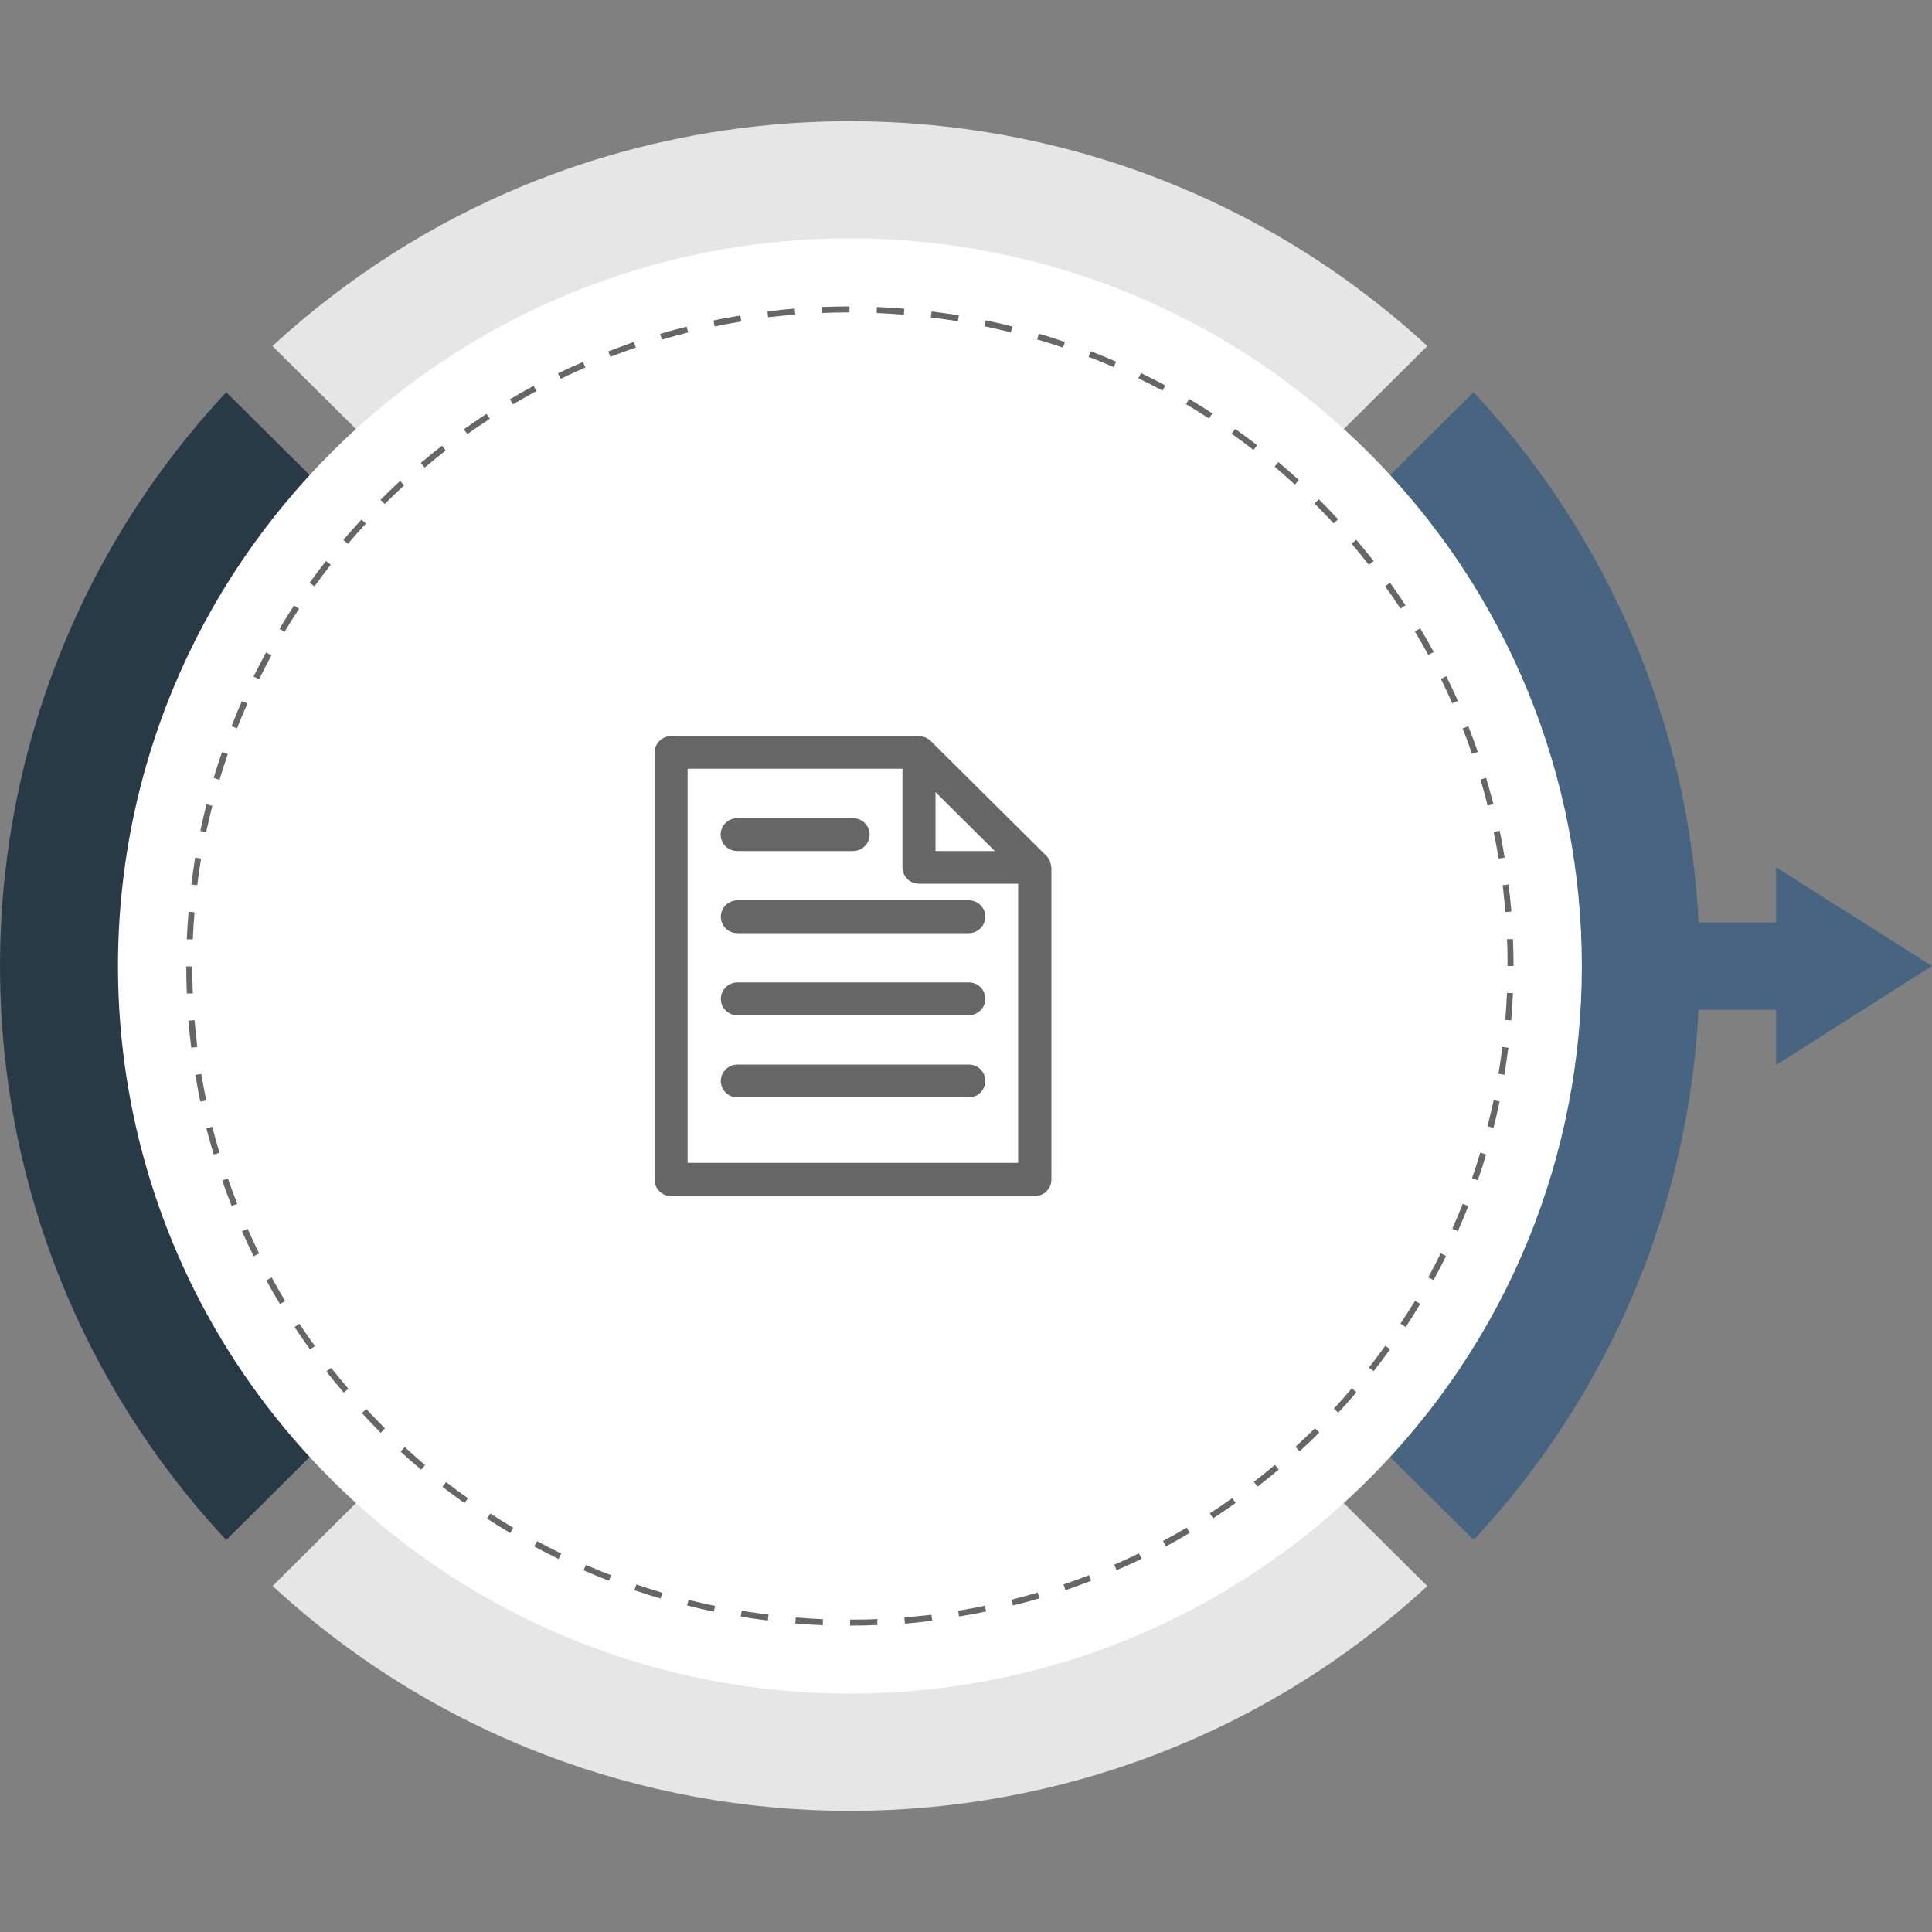 <svg xmlns="http://www.w3.org/2000/svg" id="Layer_1" viewBox="0 0 100 100"><rect x="0" y="0" width="100" height="100" fill="#808080" stroke="none"/><polygon points="87.11 52.26 87.11 47.75 91.93 47.75 91.93 44.89 100 50 91.93 55.12 91.93 52.26 87.11 52.26" style="fill: #476480;"></polygon><path d="M3.37,33.19c-6.43,15.38-3.66,33.66,8.34,46.52l29.89-29.71L11.71,20.3c-3.62,3.88-6.4,8.25-8.34,12.89Z" style="fill: #293a47;"></path><path d="M76.27,79.71c15.61-16.74,15.61-42.67,0-59.41l-29.88,29.7,29.88,29.7Z" style="fill: #476480;"></path><path d="M73.87,82.09l-29.88-29.7-29.88,29.7c16.84,15.52,42.93,15.52,59.77,0Z" style="fill: #e6e6e6;"></path><path d="M43.99,47.62l29.89-29.71C60.94,5.99,42.54,3.23,27.07,9.62c-4.67,1.93-9.06,4.7-12.97,8.29l29.88,29.7Z" style="fill: #e6e6e6;"></path><path d="M70.78,23.37c14.79,14.71,14.8,38.55,0,53.26-14.79,14.71-38.78,14.71-53.58,0-11.18-11.11-13.91-27.45-8.19-41.11,1.85-4.42,4.58-8.55,8.19-12.15s7.78-6.31,12.22-8.15c13.75-5.68,30.17-2.97,41.36,8.15Z" style="fill: #fff;"></path><path d="M9.64,50.02h.31c0,.46.01.93.03,1.4h-.31c-.02-.46-.03-.93-.03-1.4ZM9.67,48.6c.02-.47.05-.94.09-1.41l.31.03c-.04.46-.07.93-.09,1.4h-.31ZM9.76,52.83l.31-.03c.04.46.09.93.14,1.39l-.31.04c-.06-.47-.11-.94-.15-1.4ZM9.9,45.79c.06-.46.13-.93.2-1.4l.31.05c-.08.46-.14.92-.2,1.38l-.31-.04ZM10.11,55.64l.31-.05c.08.46.16.92.26,1.37l-.31.06c-.1-.46-.18-.92-.26-1.39ZM10.37,43.01c.1-.46.2-.92.32-1.38l.3.08c-.11.45-.22.91-.32,1.36l-.31-.06ZM10.69,58.4l.3-.08c.11.45.24.9.37,1.35l-.3.09c-.13-.45-.26-.91-.38-1.36ZM11.06,40.27c.13-.45.28-.9.43-1.34l.3.1c-.15.44-.29.89-.43,1.33l-.3-.09ZM11.5,61.1l.3-.1c.15.44.31.88.48,1.31l-.29.11c-.17-.44-.34-.88-.49-1.33ZM11.98,37.6c.1-.24.19-.49.29-.73.08-.19.16-.38.25-.58l.29.12c-.08.19-.17.38-.25.57-.1.24-.2.48-.29.72l-.29-.11ZM12.53,63.73l.29-.12c.19.42.39.85.59,1.27l-.28.14c-.21-.42-.41-.85-.6-1.28ZM13.12,35.02c.21-.42.43-.84.65-1.25l.28.15c-.22.41-.44.83-.64,1.24l-.28-.14ZM13.78,66.27l.28-.15c.22.41.46.82.7,1.22l-.27.16c-.24-.4-.48-.81-.7-1.23ZM14.47,32.54c.24-.4.49-.81.75-1.2l.26.17c-.26.39-.51.79-.75,1.19l-.27-.16ZM15.24,68.69l.26-.17c.26.39.52.78.8,1.15l-.25.18c-.27-.38-.55-.77-.8-1.16ZM16.02,30.17c.27-.38.56-.76.85-1.13l.25.19c-.29.37-.57.74-.84,1.12l-.25-.18ZM16.89,70.99l.25-.19c.29.37.59.73.89,1.08l-.24.2c-.31-.36-.61-.73-.9-1.09ZM17.77,27.95c.3-.36.62-.71.94-1.06l.23.21c-.32.34-.63.69-.93,1.05l-.24-.2ZM18.73,73.14l.23-.21c.31.34.64.67.96,1l-.21.23h-.01c-.33-.34-.66-.68-.97-1.02ZM19.69,25.87h.01c.33-.34.67-.66,1.01-.98l.21.23c-.34.31-.67.63-1,.96h-.01s-.22-.21-.22-.21ZM20.74,75.13l.21-.23c.34.31.7.63,1.05.93l-.2.24c-.36-.3-.72-.62-1.06-.93ZM21.78,23.96c.36-.3.73-.6,1.1-.89l.19.25c-.37.29-.73.58-1.09.88l-.2-.24ZM22.9,76.96l.19-.25c.37.29.75.57,1.13.84l-.18.25c-.38-.27-.76-.56-1.14-.84ZM24.01,22.22c.38-.27.78-.54,1.17-.8l.17.26c-.39.25-.78.52-1.16.79l-.18-.25ZM25.21,78.6l.17-.26c.39.25.79.5,1.19.74l-.16.27c-.4-.24-.81-.49-1.2-.75ZM26.39,20.67c.4-.24.82-.48,1.23-.7l.15.27c-.41.22-.82.45-1.22.69l-.16-.27ZM27.65,80.04l.15-.27c.41.22.83.44,1.25.64l-.14.28c-.42-.21-.85-.42-1.26-.65ZM28.88,19.33c.42-.21.86-.41,1.29-.59l.13.28c-.43.19-.86.38-1.28.59l-.14-.28ZM30.2,81.28l.13-.28c.43.19.86.37,1.3.53l-.11.29c-.44-.17-.88-.35-1.31-.54ZM31.48,18.19c.44-.17.89-.33,1.33-.49l.1.29c-.44.15-.89.31-1.32.48l-.11-.29ZM32.84,82.3l.1-.29c.44.15.89.29,1.34.43l-.09.3c-.45-.13-.91-.28-1.35-.43ZM34.17,17.28c.45-.13.91-.26,1.37-.37l.08.3c-.45.11-.91.24-1.36.37l-.09-.3ZM35.56,83.11l.08-.3c.45.11.91.22,1.37.31l-.06.3c-.46-.1-.93-.2-1.38-.32ZM36.92,16.59c.46-.1.93-.18,1.4-.26l.05.31c-.46.08-.93.16-1.38.26l-.06-.3ZM38.34,83.68l.05-.31c.46.08.93.14,1.39.2l-.04.31c-.47-.06-.94-.13-1.4-.2ZM39.72,16.12c.47-.06.94-.11,1.41-.15l.03.31c-.47.04-.94.09-1.4.14l-.04-.31ZM41.16,84.03l.03-.31c.47.04.94.07,1.4.09v.31c-.48-.02-.96-.05-1.43-.09ZM42.55,15.89c.47-.02.95-.03,1.42-.03v.31c-.47,0-.94.01-1.41.03v-.31ZM44,83.83c.47,0,.94,0,1.41-.03v.31c-.46.02-.94.03-1.41.03v-.31ZM45.38,16.2v-.31c.48.02.96.05,1.43.09l-.03.31c-.47-.04-.94-.07-1.4-.09ZM46.81,83.72c.47-.04.94-.09,1.4-.14l.04.31c-.47.06-.94.11-1.41.15l-.03-.31ZM48.18,16.43l.04-.31c.47.06.94.13,1.41.2l-.05.31c-.46-.08-.93-.14-1.39-.2ZM49.6,83.37c.46-.08.93-.16,1.38-.26l.06.3c-.46.1-.93.18-1.4.26l-.05-.31ZM50.96,16.88l.06-.3c.46.1.93.2,1.38.32l-.08.3c-.45-.11-.91-.22-1.37-.31ZM52.35,82.8c.45-.11.91-.24,1.36-.37l.09.3c-.45.13-.91.26-1.37.37l-.08-.3ZM53.68,17.57l.09-.3c.45.13.91.28,1.35.43l-.1.29c-.44-.15-.89-.29-1.34-.42ZM55.05,82.01c.44-.15.89-.31,1.32-.48l.11.29c-.44.17-.89.33-1.33.49l-.1-.29ZM56.35,18.47l.11-.29c.44.17.88.35,1.31.54l-.13.28c-.43-.19-.86-.37-1.3-.53ZM57.67,80.99c.43-.19.86-.38,1.28-.59l.14.28c-.42.21-.86.41-1.29.59l-.13-.28ZM58.92,19.59l.14-.28c.42.21.85.42,1.26.64l-.15.27c-.41-.22-.83-.44-1.25-.64ZM60.2,79.76c.41-.22.82-.45,1.22-.69l.16.27c-.4.24-.82.48-1.23.7l-.15-.27ZM61.39,20.92l.16-.27c.41.24.81.49,1.2.75l-.17.26c-.39-.25-.79-.5-1.19-.74ZM62.62,78.33c.39-.25.78-.52,1.16-.79l.18.25c-.38.27-.78.54-1.17.8l-.17-.26ZM63.75,22.45l.18-.25c.38.27.76.55,1.14.84l-.19.25c-.37-.29-.75-.57-1.13-.84ZM64.9,76.7c.37-.29.74-.58,1.09-.88l.2.24c-.36.3-.73.6-1.1.89l-.19-.25ZM65.97,24.16l.2-.24c.36.3.72.62,1.06.93l-.21.23c-.34-.31-.7-.63-1.05-.93ZM67.05,74.89c.34-.31.68-.64,1.01-.96l.23.21h0c-.33.34-.67.66-1.02.98l-.21-.23ZM68.04,26.06l.22-.22.02.02c.33.33.66.67.98,1.02l-.23.21c-.32-.34-.64-.68-.97-1.01l-.02-.02ZM69.04,72.91c.32-.34.63-.69.93-1.05l.24.2c-.3.36-.62.71-.94,1.06l-.23-.21ZM69.96,28.14l.24-.2c.31.36.61.73.9,1.1l-.25.19c-.29-.37-.59-.73-.89-1.09ZM70.86,70.78c.29-.37.57-.74.84-1.12l.25.18c-.27.38-.56.76-.85,1.13l-.25-.19ZM71.7,30.34l.25-.18c.27.38.54.77.8,1.17l-.26.17c-.26-.39-.52-.78-.8-1.15ZM72.49,68.51c.26-.39.51-.79.75-1.18l.27.16c-.24.4-.49.8-.75,1.2l-.26-.17ZM73.24,32.68l.27-.16c.24.4.48.82.7,1.23l-.28.15c-.22-.41-.46-.82-.7-1.22ZM73.93,66.11c.22-.41.44-.83.64-1.24l.28.14c-.21.42-.43.84-.65,1.25l-.28-.15ZM74.58,35.14l.28-.14c.21.42.41.85.6,1.28l-.29.12c-.19-.42-.39-.85-.59-1.27ZM75.17,63.6c.19-.42.37-.86.54-1.29l.29.11c-.17.44-.35.87-.54,1.3l-.29-.12ZM75.71,37.7l.29-.11c.17.44.34.88.49,1.33l-.3.1c-.15-.44-.31-.88-.48-1.31ZM76.19,60.99c.15-.44.3-.89.43-1.33l.3.09c-.13.45-.28.9-.43,1.34l-.3-.1ZM76.62,40.35l.3-.09c.13.45.26.91.38,1.36l-.3.08c-.11-.45-.24-.9-.37-1.35ZM76.99,58.31c.11-.45.22-.91.32-1.36l.31.06c-.1.46-.2.92-.32,1.37l-.3-.08ZM77.31,43.06l.31-.06c.1.46.18.93.26,1.39l-.31.05c-.08-.46-.16-.92-.26-1.37ZM77.56,55.57c.08-.46.14-.92.2-1.38l.31.04c-.06.46-.13.93-.2,1.4l-.31-.05ZM77.77,45.82l.31-.04c.06.46.11.94.15,1.4l-.31.03c-.04-.46-.09-.93-.14-1.39ZM77.91,52.8c.04-.46.07-.93.09-1.4h.31c-.02.48-.05.95-.09,1.42l-.31-.03ZM78,48.61h.31c.02.45.03.93.03,1.39h-.31s0,0,0,0c0-.47,0-.93-.03-1.4Z" style="fill: #666;"></path><g><path d="M54.4,44.85c0-.08-.02-.15-.04-.22,0-.03-.02-.05-.03-.08-.04-.09-.09-.18-.17-.25l-5.99-5.95c-.07-.07-.16-.13-.25-.17-.03-.01-.05-.02-.08-.03-.07-.02-.15-.04-.22-.04-.02,0-.03-.01-.05-.01h-12.83c-.47,0-.86.38-.86.85v22.11c0,.47.38.85.86.85h18.82c.47,0,.86-.38.86-.85v-16.15s0-.03-.01-.05ZM51.49,44.05h-3.07s0-3.05,0-3.05l3.07,3.05ZM35.59,60.2v-20.41s11.12,0,11.12,0v5.1c0,.47.38.85.86.85h5.13s0,14.45,0,14.45h-17.11Z" style="fill: #666;"></path><path d="M50.14,46.6h-11.97c-.47,0-.86.38-.86.85s.38.85.86.85h11.97c.47,0,.86-.38.86-.85s-.38-.85-.86-.85Z" style="fill: #666;"></path><path d="M38.16,44.05h5.99c.47,0,.86-.38.86-.85s-.38-.85-.86-.85h-5.99c-.47,0-.86.38-.86.85s.38.85.86.85Z" style="fill: #666;"></path><path d="M50.14,50.85h-11.97c-.47,0-.86.38-.86.85s.38.85.86.85h11.97c.47,0,.86-.38.86-.85s-.38-.85-.86-.85Z" style="fill: #666;"></path><path d="M50.14,55.1h-11.97c-.47,0-.86.38-.86.85s.38.85.86.85h11.97c.47,0,.86-.38.86-.85s-.38-.85-.86-.85Z" style="fill: #666;"></path></g></svg>